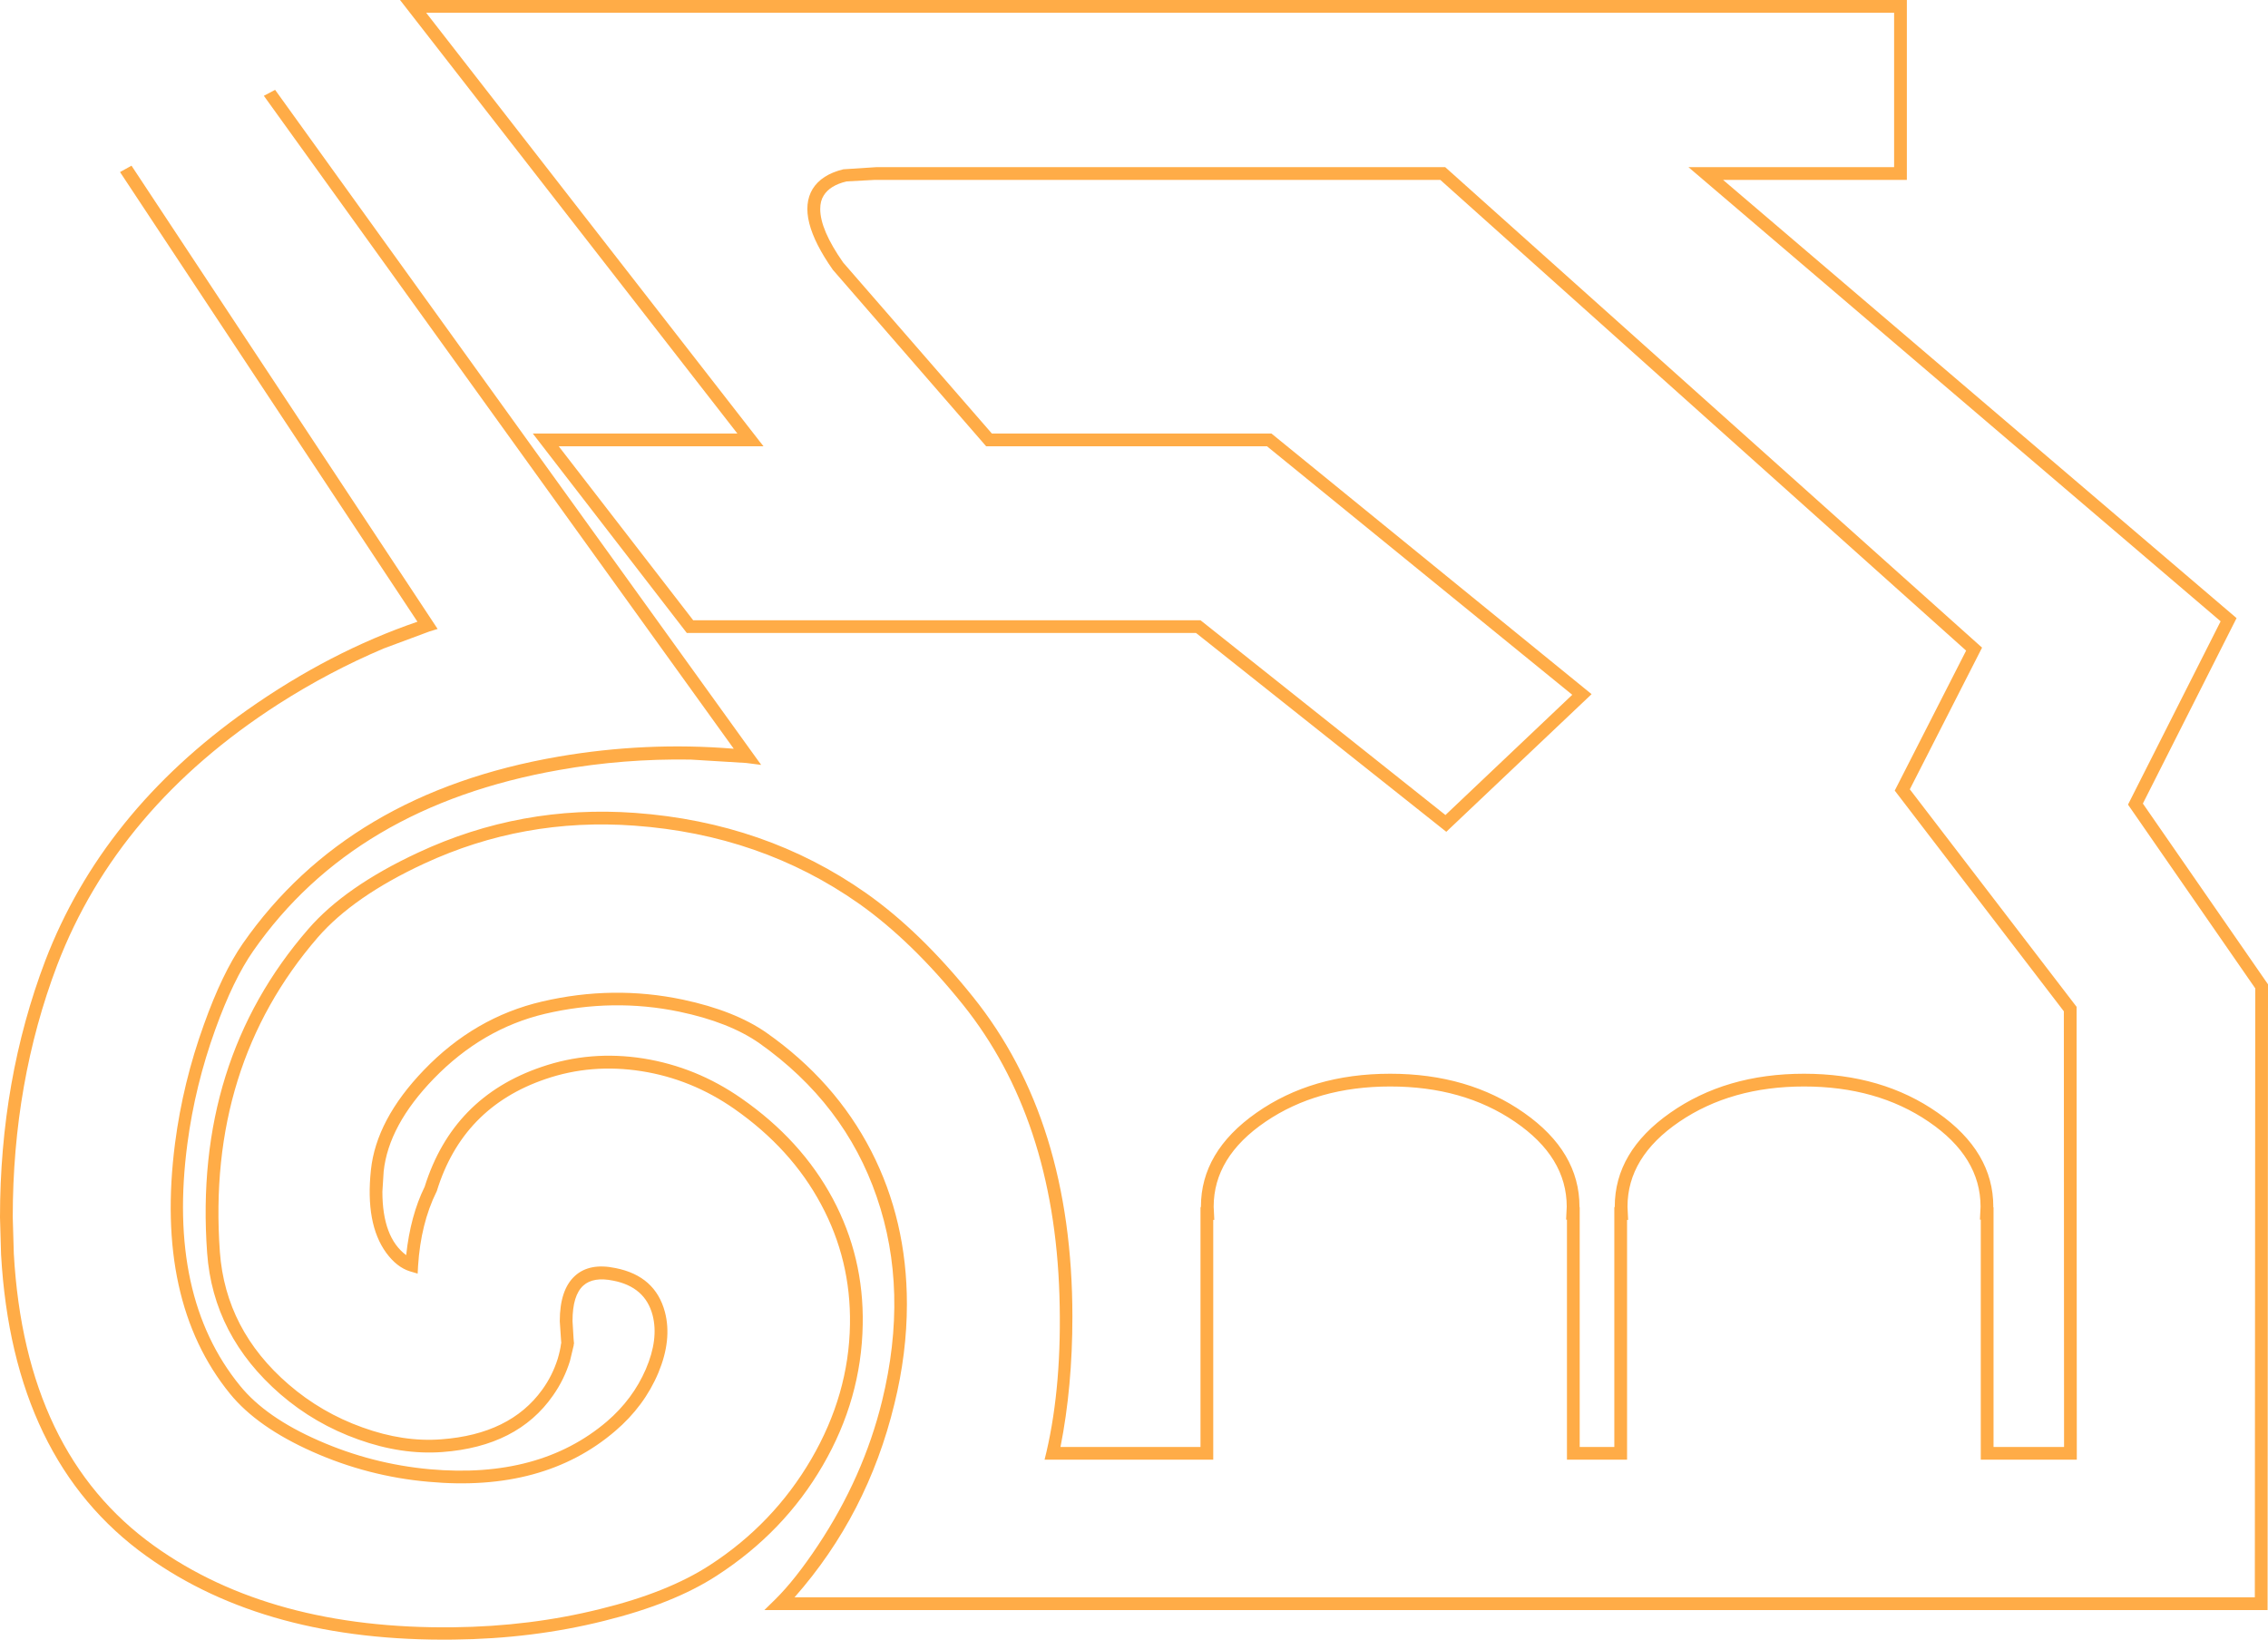 <?xml version="1.0" encoding="UTF-8" standalone="no"?>
<svg xmlns:xlink="http://www.w3.org/1999/xlink" height="385.95px" width="533.8px" xmlns="http://www.w3.org/2000/svg">
  <g transform="matrix(1.0, 0.0, 0.0, 1.0, 226.7, 107.75)">
    <path d="M6.75 -5.7 L72.55 -5.7 147.9 55.65 113.7 88.05 54.8 41.25 -65.05 41.25 -101.3 -5.7 -53.15 -5.7 -132.55 -107.75 222.1 -107.75 222.1 -65.4 178.85 -65.4 299.7 37.75 277.65 81.4 307.1 123.95 307.0 271.25 -46.8 271.25 -44.2 268.7 Q-39.55 264.1 -34.2 256.05 -23.5 239.95 -19.1 222.05 -12.75 196.05 -20.35 174.0 -27.9 152.0 -48.0 137.8 -55.1 132.85 -66.8 130.4 -82.45 127.15 -98.45 130.9 -113.2 134.4 -124.6 146.15 -135.25 157.15 -136.4 168.0 L-136.7 172.75 Q-136.7 183.55 -131.1 187.7 -130.1 178.4 -126.75 171.6 -120.15 150.5 -99.25 143.4 -87.75 139.45 -75.3 141.4 -62.8 143.4 -52.2 150.8 -38.1 160.6 -30.7 174.4 -23.35 188.15 -23.65 204.05 -23.95 221.55 -33.05 237.2 -42.15 252.9 -58.0 263.15 -68.15 269.75 -84.55 273.8 -101.35 278.0 -119.95 278.2 -164.0 278.75 -192.15 258.6 -223.7 236.05 -226.45 187.55 L-226.7 178.8 Q-226.7 146.45 -216.05 118.4 -202.65 83.45 -168.5 59.35 -149.05 45.65 -128.45 38.6 L-198.45 -67.25 -195.75 -68.75 -123.7 40.3 -125.65 40.9 -136.4 44.9 Q-149.25 50.35 -161.2 58.0 -199.05 82.35 -213.25 119.45 -223.7 147.0 -223.7 178.75 L-223.45 187.35 Q-220.8 234.4 -190.4 256.15 -162.95 275.8 -120.0 275.3 -101.9 275.1 -85.45 271.0 -69.5 267.1 -59.6 260.65 -44.65 250.95 -35.75 235.7 -26.9 220.5 -26.65 204.0 -26.4 188.85 -33.45 175.75 -40.45 162.65 -53.9 153.25 -63.95 146.25 -75.7 144.4 -87.5 142.55 -98.3 146.25 -117.85 152.9 -123.9 172.65 L-124.0 172.85 Q-127.65 180.25 -128.3 190.2 L-128.4 192.05 -130.25 191.5 Q-133.3 190.55 -135.8 187.15 -140.75 180.35 -139.4 167.65 -138.15 155.8 -126.95 144.15 -115.0 131.7 -99.1 128.0 -82.4 124.1 -66.0 127.55 -53.75 130.15 -46.3 135.35 -30.15 146.7 -21.65 163.2 -13.25 179.55 -13.25 199.2 -13.25 210.8 -16.2 222.75 -22.5 248.75 -39.7 268.25 L304.0 268.25 304.1 124.9 274.15 81.65 295.95 38.5 170.7 -68.4 219.1 -68.4 219.1 -104.75 -126.4 -104.75 -47.0 -2.7 -95.2 -2.7 -63.55 38.25 55.85 38.25 113.5 84.1 143.35 55.8 71.5 -2.7 5.4 -2.7 -30.6 -44.15 -30.65 -44.2 Q-39.4 -56.65 -35.45 -63.25 -33.35 -66.65 -28.2 -67.9 L-20.5 -68.4 113.45 -68.4 239.8 44.7 222.8 78.05 262.05 129.25 262.1 235.85 239.5 235.85 239.5 179.35 239.3 179.35 239.45 176.3 Q239.45 164.6 227.25 156.3 215.1 148.0 197.9 148.0 180.75 148.0 168.55 156.3 156.35 164.6 156.35 176.3 L156.5 179.4 156.25 179.4 156.25 235.85 142.1 235.85 142.1 179.35 141.9 179.35 142.05 176.3 Q142.05 164.6 129.85 156.3 117.7 148.0 100.5 148.0 83.35 148.0 71.15 156.3 58.95 164.6 58.95 176.3 L59.1 179.4 58.85 179.4 58.85 235.85 19.15 235.85 19.6 234.0 Q23.3 218.05 22.65 197.15 21.35 155.45 -0.05 128.75 -12.1 113.75 -24.55 104.95 -47.6 88.75 -77.4 86.6 -103.5 84.7 -126.9 95.55 -143.5 103.25 -151.9 112.9 -178.1 143.2 -174.95 186.95 -173.6 205.35 -158.75 218.15 -151.05 224.8 -141.4 228.25 -131.75 231.75 -122.8 231.05 -106.65 229.85 -99.1 219.4 -96.7 216.1 -95.45 212.15 -94.85 210.15 -94.65 208.55 L-94.6 208.4 -94.65 207.7 -94.95 203.25 Q-94.95 195.85 -91.4 192.6 -87.95 189.45 -81.8 190.75 -72.45 192.6 -70.2 201.1 -68.5 207.6 -71.75 215.4 -75.05 223.25 -81.9 229.1 -98.75 243.55 -125.85 241.05 -140.05 239.8 -153.1 234.0 -166.15 228.2 -172.55 220.35 -190.3 198.55 -185.5 161.35 -183.65 147.1 -178.7 133.4 -174.4 121.35 -169.55 114.35 -144.85 78.9 -95.25 70.35 -74.6 66.8 -54.0 68.5 L-164.6 -85.2 -161.95 -86.6 -47.55 72.3 -51.05 71.85 -64.15 71.05 Q-79.95 70.8 -95.1 73.5 -143.35 82.0 -167.1 116.1 -171.8 122.85 -176.0 134.5 -180.8 147.8 -182.6 161.5 -187.35 197.45 -170.2 218.45 -164.15 225.9 -151.7 231.35 -139.2 236.85 -125.55 238.1 -99.75 240.4 -83.85 226.85 -77.75 221.6 -74.7 214.55 -71.65 207.45 -73.1 201.85 -74.85 195.15 -82.4 193.7 -87.05 192.75 -89.4 194.85 -91.95 197.15 -91.95 203.2 L-91.7 207.4 -91.6 208.5 -91.7 208.9 -91.65 208.85 -92.55 212.6 Q-93.9 217.0 -96.55 220.75 -104.9 232.75 -122.6 234.05 -132.15 234.75 -142.35 231.1 -152.6 227.45 -160.7 220.45 -176.55 206.7 -177.95 187.15 -181.2 142.1 -154.15 110.95 -145.5 100.95 -128.3 92.95 -104.1 81.65 -77.2 83.6 -46.55 85.85 -22.9 102.45 -10.1 111.45 2.3 126.9 25.7 156.0 25.7 202.2 25.7 218.7 22.9 232.85 L55.85 232.85 55.85 176.4 55.95 176.4 55.95 176.3 Q55.95 163.35 69.0 154.2 82.1 145.0 100.5 145.0 118.9 145.0 132.0 154.2 145.05 163.35 145.05 176.3 L145.05 176.4 145.1 176.4 145.1 232.85 153.25 232.85 153.25 176.4 153.35 176.4 153.35 176.3 Q153.35 163.35 166.4 154.2 179.5 145.0 197.9 145.0 216.3 145.0 229.4 154.2 242.45 163.35 242.45 176.3 L242.4 176.4 242.5 176.4 242.5 232.85 259.1 232.85 259.05 130.3 219.25 78.35 236.05 45.4 112.3 -65.4 -20.9 -65.4 -27.45 -65.05 Q-31.4 -64.1 -32.85 -61.7 -33.65 -60.45 -33.65 -58.55 -33.65 -53.65 -28.25 -45.95 L6.75 -5.7" fill="#ffac47" fill-rule="evenodd" stroke="none"/>
  </g>
</svg>

